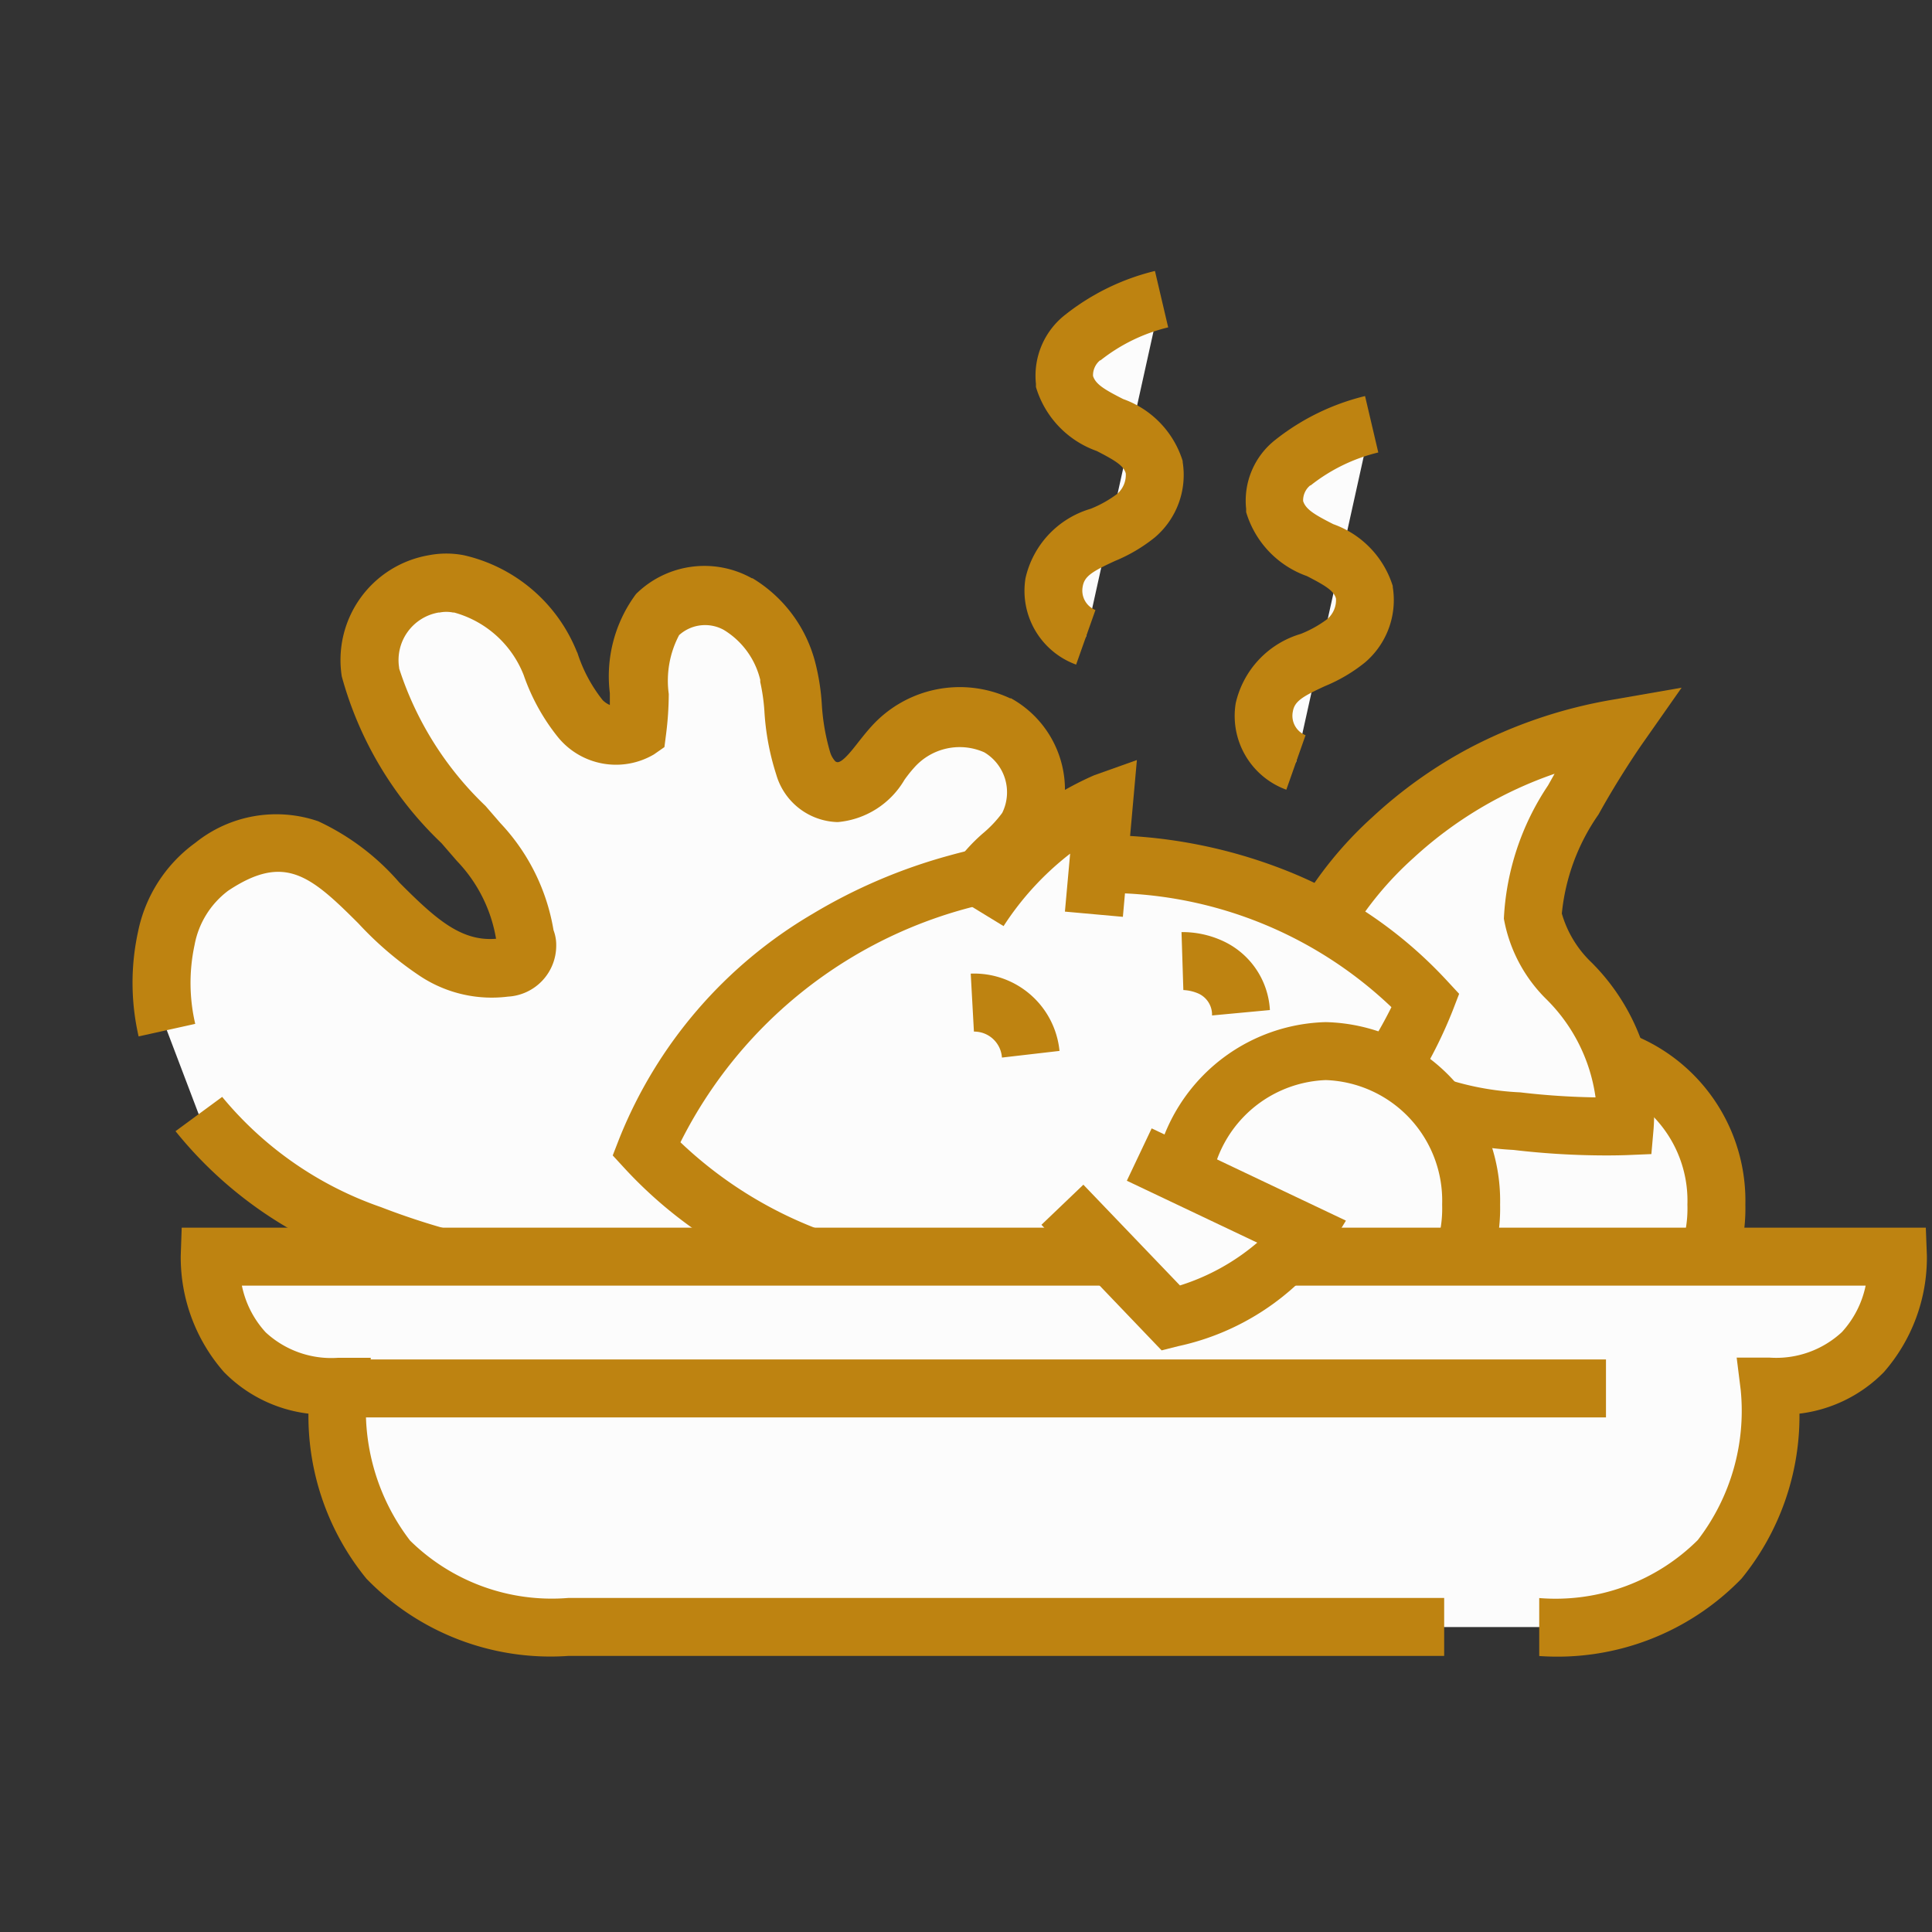 <svg xmlns="http://www.w3.org/2000/svg" width="20" height="20" viewBox="0 0 20 20">
  <rect x="0" y="0" width="20" height="20" fill="#333333" stroke="none"/>
  <g id="faixa-1" transform="translate(8109 -1241.377)">
    <rect id="Retângulo_9020" data-name="Retângulo 9020" width="20" height="20" transform="translate(-8109 1241.377)" fill="none"/>
    <g id="Grupo_4193" transform="translate(-8109 1244.177)" style="isolation: isolate">
      <ellipse id="Elipse_17" cx="1.503" cy="1.589" rx="1.503" ry="1.589" transform="translate(14.763 8.081)" fill="#fcfcfc"/>
      <path id="Elipse_17_-_Contorno" data-name="Elipse_17 - Contorno" d="M.3-1.5A1.849,1.849,0,0,1,2.105.389,1.849,1.849,0,0,1,.3,2.278,1.849,1.849,0,0,1-1.5.389,1.849,1.849,0,0,1,.3-1.5Zm0,3.178A1.249,1.249,0,0,0,1.505.389,1.249,1.249,0,0,0,.3-.9,1.249,1.249,0,0,0-.9.389,1.249,1.249,0,0,0,.3,1.678Z" transform="translate(15.963 9.281)" fill="#be8311"/>
      <g id="Grupo_4190" transform="translate(0 0.099)">
        <path id="Caminho_14783" d="M3.732,15.466A1.617,1.617,0,0,1,4.2,13.774C5.649,12.807,5.942,15,7.238,14.81a.229.229,0,0,0,.225-.225.1.1,0,0,0-.017-.069,1.823,1.823,0,0,0-.484-1,4.164,4.164,0,0,1-1.123-1.762.8.8,0,0,1,.656-.915.654.654,0,0,1,.259,0,1.38,1.38,0,0,1,.95.829,1.834,1.834,0,0,0,.311.57.483.483,0,0,0,.587.121c.052-.414-.069-.9.207-1.209a.7.7,0,0,1,.829-.1,1.136,1.136,0,0,1,.518.708c.1.328,0,1.226.518,1.243.259,0,.4-.276.57-.466a.93.93,0,0,1,1.088-.225.782.782,0,0,1,.311,1.036c-.121.207-.363.345-.5.553s-.086.57.155.6a.557.557,0,0,0,.363-.138.982.982,0,0,1,1.192.242,1.417,1.417,0,0,1-.173,1.692,3.779,3.779,0,0,1-1.52.95,7.949,7.949,0,0,1-2.072.708,7.755,7.755,0,0,1-4.249-.38A4.024,4.024,0,0,1,4.06,16.33" transform="translate(-2.004 -7.697)" fill="#fcfcfc"/>
        <path id="Caminho_14783_-_Contorno" data-name="Caminho_14783 - Contorno" d="M7.437,17.193q-.362,0-.726-.033a8.1,8.1,0,0,1-2.179-.507h0a4.232,4.232,0,0,1-1.91-1.345l.483-.355a3.7,3.7,0,0,0,1.646,1.142,7.411,7.411,0,0,0,4.082.365h0a7.679,7.679,0,0,0,1.993-.681c.15-.077.3-.142.436-.2a2.285,2.285,0,0,0,.983-.661v0a1.53,1.53,0,0,0,.31-.7.809.809,0,0,0-.134-.614.681.681,0,0,0-.8-.177.855.855,0,0,1-.525.184h-.021l-.021,0a.549.549,0,0,1-.426-.332.792.792,0,0,1,.063-.736,1.814,1.814,0,0,1,.289-.318,1.2,1.2,0,0,0,.2-.212.481.481,0,0,0-.186-.627.628.628,0,0,0-.725.158l0,0c-.033.036-.067.079-.1.125a.891.891,0,0,1-.689.439h-.01a.68.68,0,0,1-.63-.494,2.634,2.634,0,0,1-.122-.656,2,2,0,0,0-.043-.3l0-.011,0-.011a.832.832,0,0,0-.377-.517.4.4,0,0,0-.463.054,1.011,1.011,0,0,0-.107.609A3.387,3.387,0,0,1,7.7,11.2l-.017.132-.109.076a.775.775,0,0,1-.983-.167l-.01-.012a2.143,2.143,0,0,1-.355-.643,1.081,1.081,0,0,0-.719-.647l-.011,0a.354.354,0,0,0-.141,0l-.011,0a.5.5,0,0,0-.407.572v.007a3.414,3.414,0,0,0,.894,1.423l.155.179a2.121,2.121,0,0,1,.549,1.107.434.434,0,0,1,.028.164.529.529,0,0,1-.5.524A1.346,1.346,0,0,1,5.15,13.7a3.545,3.545,0,0,1-.634-.542c-.5-.5-.767-.726-1.348-.34a.908.908,0,0,0-.349.563,1.871,1.871,0,0,0,.007.816l-.586.13a2.482,2.482,0,0,1-.006-1.084,1.506,1.506,0,0,1,.594-.921l0,0A1.336,1.336,0,0,1,4.1,12.1a2.511,2.511,0,0,1,.84.635c.377.378.639.611,1,.581a1.526,1.526,0,0,0-.4-.8l-.01-.011-.155-.179A3.745,3.745,0,0,1,4.343,10.6a1.1,1.1,0,0,1,.9-1.254.955.955,0,0,1,.365,0,1.657,1.657,0,0,1,1.167.995l.008.017.006.018a1.543,1.543,0,0,0,.255.47.237.237,0,0,0,.074.05c0-.04,0-.081,0-.123A1.427,1.427,0,0,1,7.387,9.75l.01-.011.011-.01a1.007,1.007,0,0,1,1.18-.145l.007,0a1.436,1.436,0,0,1,.653.886,2.313,2.313,0,0,1,.064.413,2.224,2.224,0,0,0,.086.5.245.245,0,0,0,.053.095.039.039,0,0,0,.028.01c.053-.005.142-.118.213-.209.041-.052.083-.105.13-.157a1.231,1.231,0,0,1,1.44-.295l.01,0,.01.006a1.082,1.082,0,0,1,.43,1.431l0,.009,0,.008a1.6,1.6,0,0,1-.312.357,1.329,1.329,0,0,0-.2.211.2.2,0,0,0-.023.127.3.3,0,0,0,.1-.058l.025-.021.029-.015a1.284,1.284,0,0,1,1.559.313l.007.009a1.379,1.379,0,0,1,.26,1.074,2.117,2.117,0,0,1-.432.988,2.829,2.829,0,0,1-1.212.841c-.133.059-.271.121-.407.191l0,0a8.28,8.28,0,0,1-2.15.734A7.878,7.878,0,0,1,7.437,17.193Z" transform="translate(-0.805 -6.497)" fill="#be8311"/>
        <path id="Caminho_14784" d="M38,46.1" transform="translate(-30.4 -36.88)" fill="#fcfcfc"/>
        <path id="Caminho_14784_-_Contorno" data-name="Caminho_14784 - Contorno" fill="#be8311"/>
      </g>
      <path id="Caminho_14785" d="M88.6,76.5a4.376,4.376,0,0,1,3.04-2s-.933,1.33-.881,1.952,1.053.967.95,2.176c0,0-2.021.086-2.85-.674" transform="translate(-74.891 -69.77)" fill="#fcfcfc"/>
      <path id="Caminho_14785_-_Contorno" data-name="Caminho_14785 - Contorno" d="M90.46,77.251a8.222,8.222,0,0,1-.961-.057,3.411,3.411,0,0,1-1.9-.7L88,76.053a2.909,2.909,0,0,0,1.569.545,7.608,7.608,0,0,0,.78.052,1.769,1.769,0,0,0-.506-1.013A1.555,1.555,0,0,1,89.4,74.8a2.714,2.714,0,0,1,.457-1.379l.068-.121a4.144,4.144,0,0,0-1.459.87,3.473,3.473,0,0,0-.662.8l-.529-.283a3.971,3.971,0,0,1,.764-.938,4.76,4.76,0,0,1,1.006-.716,4.975,4.975,0,0,1,1.482-.5l.713-.124-.415.592s-.229.328-.445.72A2.159,2.159,0,0,0,90,74.747a1.134,1.134,0,0,0,.309.508,2.206,2.206,0,0,1,.641,1.719l-.023.263-.264.011C90.654,77.248,90.581,77.251,90.46,77.251Z" transform="translate(-73.832 -68.09)" fill="#be8311"/>
      <g id="Grupo_4191" transform="translate(6.343 5.845)">
        <path id="Caminho_14786" d="M3.7,13.787a5.04,5.04,0,0,1,8.065-1.537A5.038,5.038,0,0,1,3.7,13.787Z" transform="translate(-3.352 -10.54)" fill="#fcfcfc"/>
        <path id="Caminho_14786_-_Contorno" data-name="Caminho_14786 - Contorno" d="M5.711,14.3a5.245,5.245,0,0,1-1.953-.365,4.536,4.536,0,0,1-1.67-1.141l-.127-.138.068-.175a4.733,4.733,0,0,1,2-2.325,5.619,5.619,0,0,1,1.417-.605A5.775,5.775,0,0,1,6.978,9.34a5.229,5.229,0,0,1,1.95.365,4.538,4.538,0,0,1,1.668,1.141l.127.137-.067.174a4.694,4.694,0,0,1-2,2.326,5.612,5.612,0,0,1-1.418.605A5.789,5.789,0,0,1,5.711,14.3ZM2.662,12.52A4.285,4.285,0,0,0,5.711,13.7a4.654,4.654,0,0,0,4.311-2.579A4.278,4.278,0,0,0,6.978,9.94,4.676,4.676,0,0,0,2.662,12.52Z" transform="translate(-1.961 -9.34)" fill="#be8311"/>
      </g>
      <path id="Caminho_14787" d="M59.39,95.079a.264.264,0,1,0,.207-.311.264.264,0,0,0-.207.311Z" transform="translate(-50.723 -86.532)" fill="#fcfcfc"/>
      <path id="Caminho_14788" d="M67.9,80.123A2.964,2.964,0,0,1,69.2,79l-.1,1.157" transform="translate(-57.766 -73.492)" fill="#fcfcfc"/>
      <path id="Caminho_14788_-_Contorno" data-name="Caminho_14788 - Contorno" d="M67.132,78.521l-.512-.313a3.251,3.251,0,0,1,1.451-1.249l.441-.157-.145,1.623-.6-.054.054-.6A3.015,3.015,0,0,0,67.132,78.521Z" transform="translate(-56.743 -71.734)" fill="#be8311"/>
      <ellipse id="Elipse_18" cx="1.503" cy="1.589" rx="1.503" ry="1.589" transform="translate(12.224 8.081)" fill="#fcfcfc"/>
      <path id="Elipse_18_-_Contorno" data-name="Elipse_18 - Contorno" d="M.3-1.5A1.849,1.849,0,0,1,2.105.389,1.849,1.849,0,0,1,.3,2.278,1.849,1.849,0,0,1-1.5.389,1.849,1.849,0,0,1,.3-1.5Zm0,3.178A1.249,1.249,0,0,0,1.505.389,1.249,1.249,0,0,0,.3-.9,1.249,1.249,0,0,0-.9.389,1.249,1.249,0,0,0,.3,1.678Z" transform="translate(13.424 9.281)" fill="#be8311"/>
      <g id="Grupo_4192" transform="translate(1.87 9.909)">
        <path id="Caminho_14789" d="M17.463,14.734a2.178,2.178,0,0,0,2.383-2.487,1.273,1.273,0,0,0,1.33-1.347H3.7a1.273,1.273,0,0,0,1.33,1.347,2.178,2.178,0,0,0,2.383,2.487h9.067" transform="translate(-3.399 -10.6)" fill="#fcfcfc"/>
        <path id="Caminho_14789_-_Contorno" data-name="Caminho_14789 - Contorno" d="M16.263,13.834v-.6a2.087,2.087,0,0,0,1.641-.6,2.193,2.193,0,0,0,.445-1.552l-.042-.337h.34a1,1,0,0,0,.749-.264A1.015,1.015,0,0,0,19.642,10H2.833a1.015,1.015,0,0,0,.246.483,1,1,0,0,0,.749.264h.34l-.042.337a2.215,2.215,0,0,0,.448,1.555,2.09,2.09,0,0,0,1.638.594h9.067v.6H6.212a2.653,2.653,0,0,1-2.09-.8,2.663,2.663,0,0,1-.6-1.708,1.469,1.469,0,0,1-.874-.43A1.8,1.8,0,0,1,2.2,9.688L2.21,9.4H20.265l.011.288a1.8,1.8,0,0,1-.445,1.207,1.469,1.469,0,0,1-.874.43,2.663,2.663,0,0,1-.6,1.708A2.653,2.653,0,0,1,16.263,13.834Z" transform="translate(-2.199 -9.4)" fill="#be8311"/>
        <path id="Linha_622" d="M13.125-.9H0v-.6H13.125Z" transform="translate(1.63 2.864)" fill="#be8311"/>
      </g>
      <path id="Caminho_14790" d="M73.477,48.8a2.1,2.1,0,0,0-.812.4.5.5,0,0,0-.19.449c.1.484.829.432.933.9a.549.549,0,0,1-.19.5c-.276.242-.777.259-.846.691a.514.514,0,0,0,.328.57" transform="translate(-61.461 -48.508)" fill="#fcfcfc"/>
      <path id="Caminho_14790_-_Contorno" data-name="Caminho_14790 - Contorno" d="M71.4,51.42a.813.813,0,0,1-.524-.895v0a.972.972,0,0,1,.674-.718,1.2,1.2,0,0,0,.271-.151.259.259,0,0,0,.093-.215c-.021-.081-.114-.136-.3-.232a1.008,1.008,0,0,1-.63-.663l0-.016,0-.017a.8.8,0,0,1,.306-.717,2.412,2.412,0,0,1,.926-.451l.137.584a1.808,1.808,0,0,0-.7.341l-.005,0a.2.2,0,0,0-.073.162c.027.086.119.141.312.239a.993.993,0,0,1,.616.641l0,.011a.848.848,0,0,1-.288.78,1.669,1.669,0,0,1-.415.245c-.241.111-.315.16-.332.265a.217.217,0,0,0,.132.242Z" transform="translate(-60.26 -47.34)" fill="#be8311"/>
      <path id="Caminho_14791" d="M86.077,56.3a2.1,2.1,0,0,0-.812.4.5.5,0,0,0-.19.449c.1.484.829.432.933.9a.549.549,0,0,1-.19.5c-.276.242-.777.259-.846.691a.514.514,0,0,0,.328.57" transform="translate(-71.885 -54.713)" fill="#fcfcfc"/>
      <path id="Caminho_14791_-_Contorno" data-name="Caminho_14791 - Contorno" d="M84,58.92a.813.813,0,0,1-.524-.895v0a.972.972,0,0,1,.674-.718,1.2,1.2,0,0,0,.271-.151.259.259,0,0,0,.093-.215c-.021-.081-.114-.136-.3-.232a1.008,1.008,0,0,1-.63-.663l0-.016,0-.017a.8.8,0,0,1,.305-.717,2.411,2.411,0,0,1,.926-.451l.137.584a1.808,1.808,0,0,0-.7.341l-.005,0a.2.2,0,0,0-.073.162c.027.086.119.141.312.239a.993.993,0,0,1,.616.641l0,.011a.848.848,0,0,1-.288.78,1.669,1.669,0,0,1-.415.245c-.241.111-.315.16-.332.265a.217.217,0,0,0,.132.243Z" transform="translate(-70.684 -53.545)" fill="#be8311"/>
      <path id="Caminho_14792" d="M73.694,100.1l1.71.812a2.319,2.319,0,0,1-1.382.881L72.9,100.618" transform="translate(-61.902 -90.948)" fill="#fcfcfc"/>
      <path id="Caminho_14792_-_Contorno" data-name="Caminho_14792 - Contorno" d="M73.06,101.043l-1.244-1.3.434-.415,1,1.043a2.286,2.286,0,0,0,.8-.443L72.7,99.287l.257-.542,2.011.955-.174.284A2.614,2.614,0,0,1,73.23,101Z" transform="translate(-61.035 -89.864)" fill="#be8311"/>
      <path id="Caminho_14793" d="M67.5,91a.587.587,0,0,1,.6.535" transform="translate(-57.435 -83.416)" fill="#fcfcfc"/>
      <path id="Caminho_14793_-_Contorno" data-name="Caminho_14793 - Contorno" d="M67.74,90.364a.288.288,0,0,0-.29-.269l-.033-.6a.888.888,0,0,1,.919.8Z" transform="translate(-57.368 -82.216)" fill="#be8311"/>
      <path id="Caminho_14794" d="M80.1,88.5a.583.583,0,0,1,.6.535" transform="translate(-67.859 -81.351)" fill="#fcfcfc"/>
      <path id="Caminho_14794_-_Contorno" data-name="Caminho_14794 - Contorno" d="M80.368,87.863a.24.24,0,0,0-.146-.229.439.439,0,0,0-.151-.034l-.019-.6a1,1,0,0,1,.415.086.838.838,0,0,1,.5.721Z" transform="translate(-67.821 -80.151)" fill="#be8311"/>
    </g>
  </g>
</svg>
